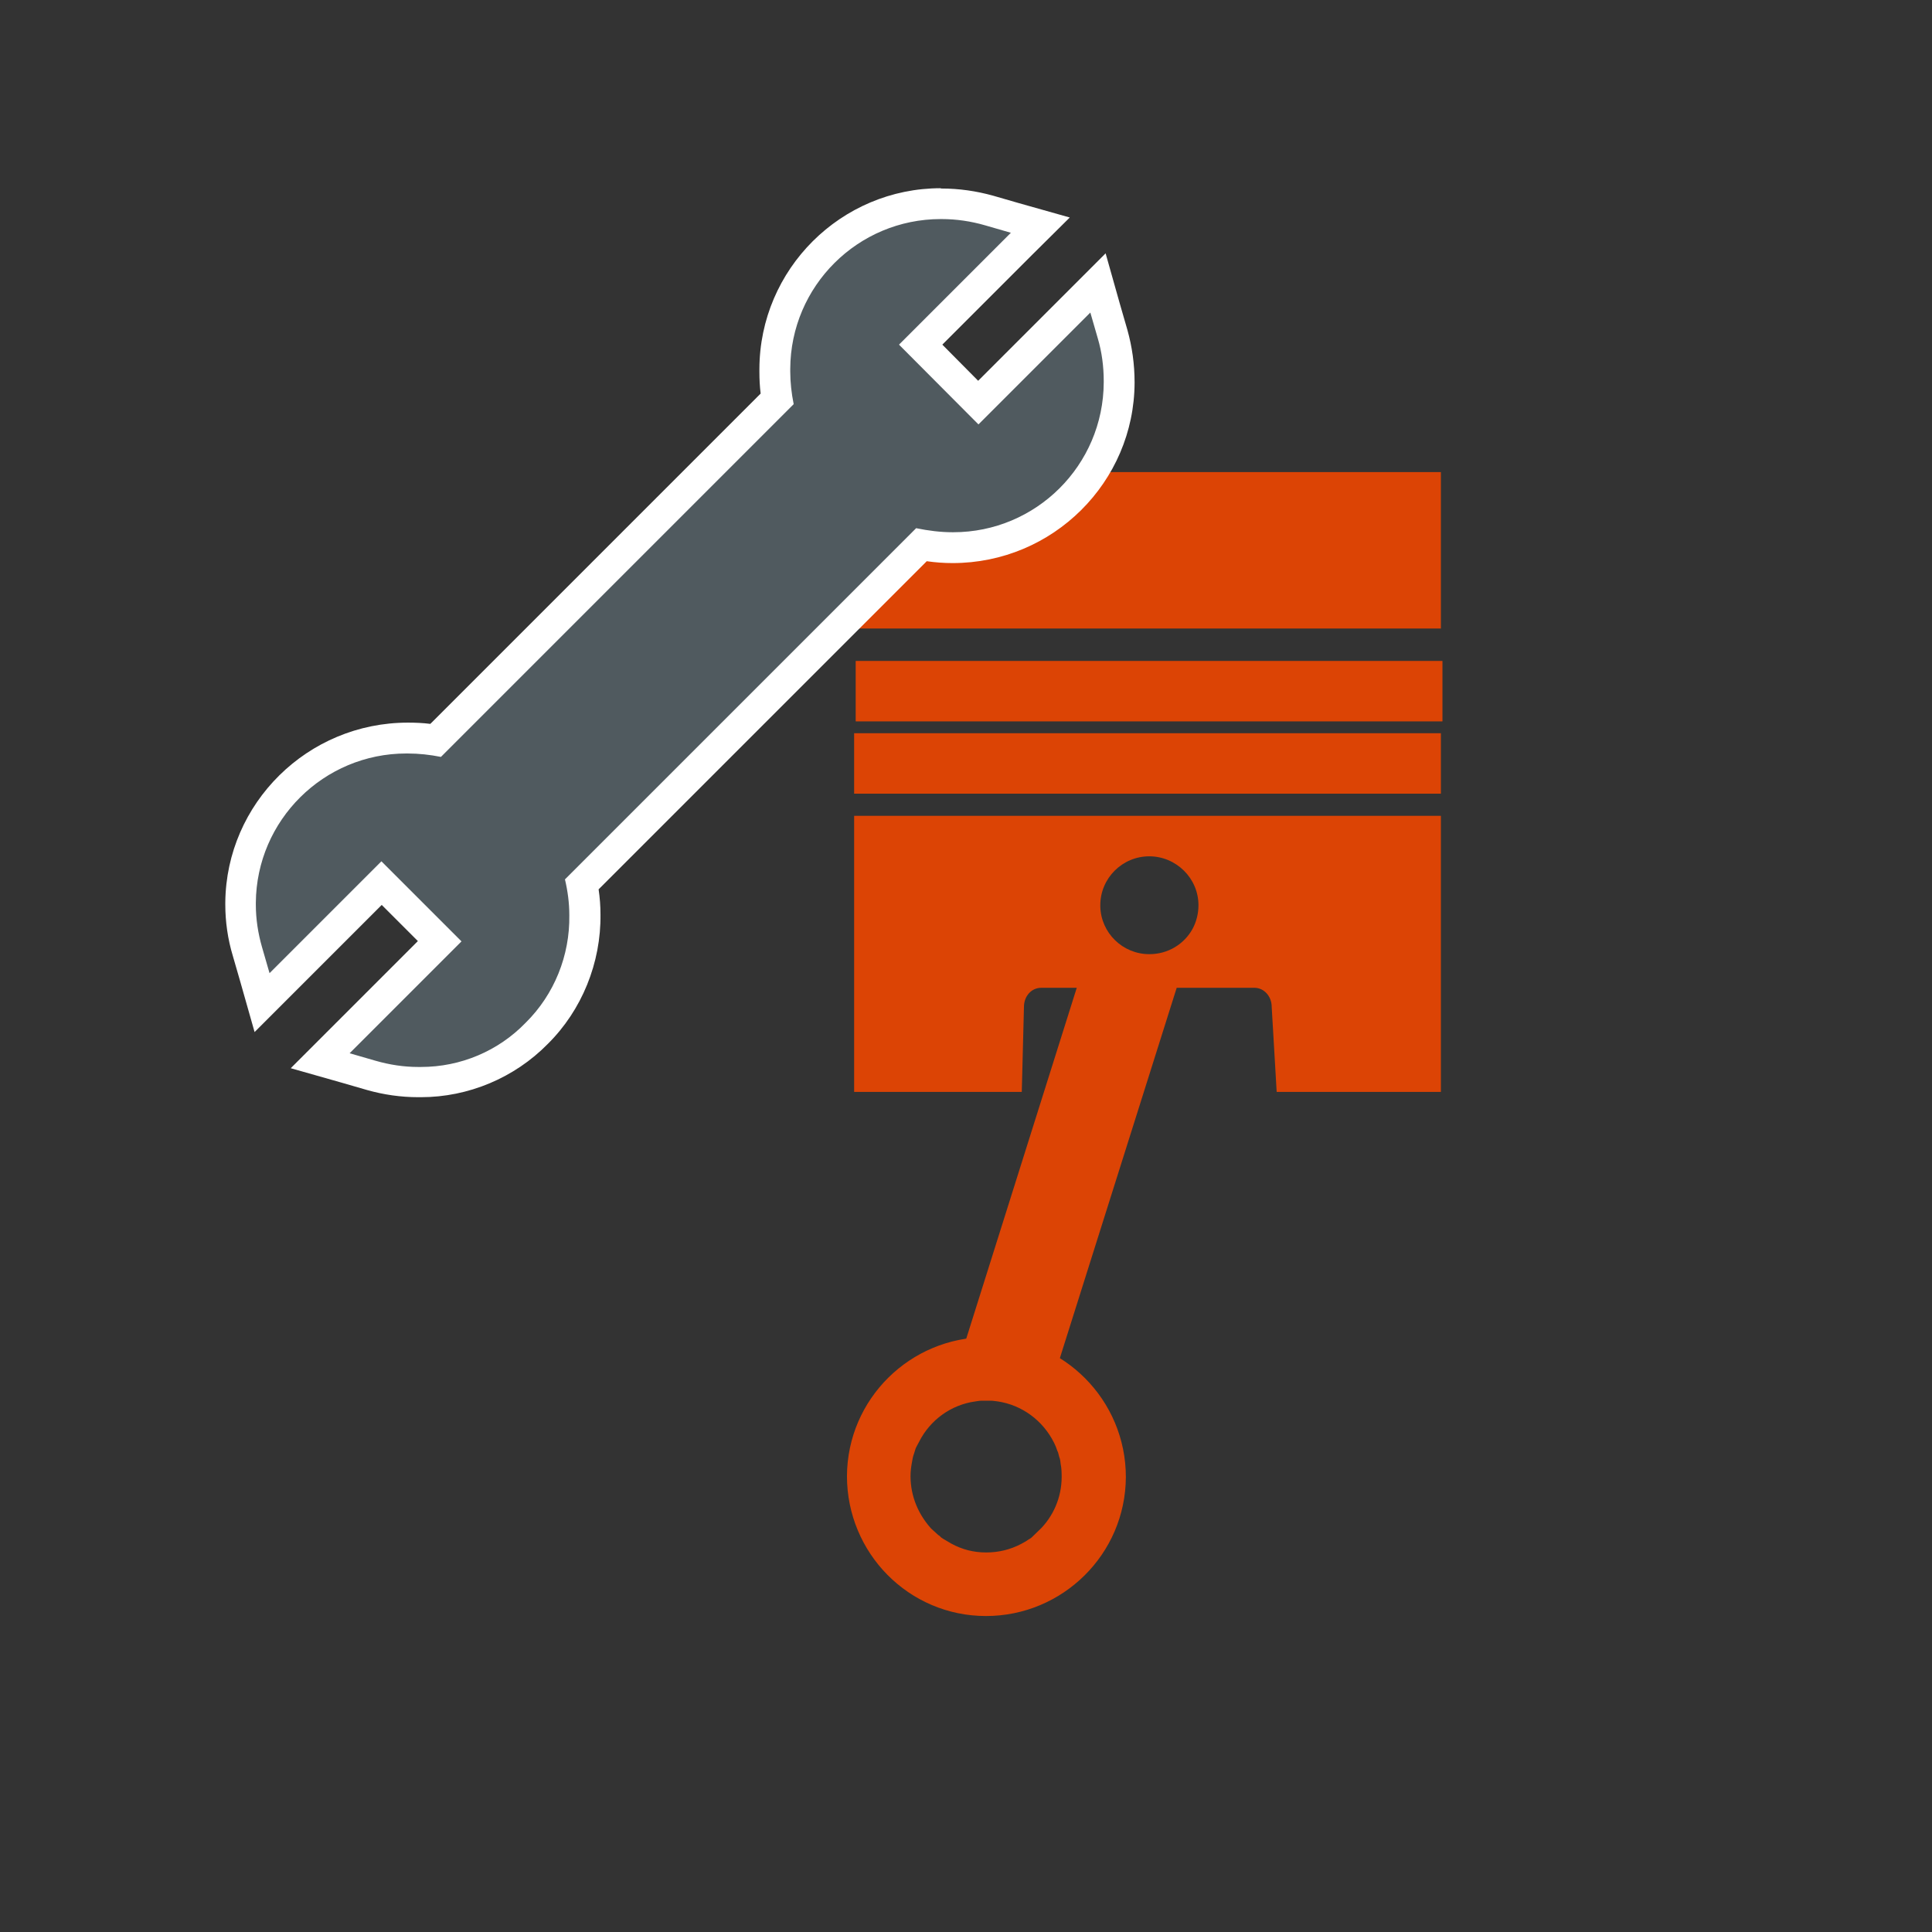 <svg viewBox="0 0 62 62" xmlns="http://www.w3.org/2000/svg"><rect x="0" y="0" width="62" height="62" fill="#333333" stroke="none"/><path d="m31.67 43.62c-2.07 0-3.77 1.67-3.78 3.75 0 2.08 1.67 3.78 3.75 3.78 2.07 0 3.77-1.67 3.78-3.75 0-2.08-1.68-3.77-3.75-3.78zm2.18 6.01-.24.22c-.07.05-.14.11-.23.16-.1.07-.2.12-.29.17-.44.23-.93.35-1.44.35-.52 0-1-.12-1.46-.37l-.29-.17c-.08-.05-.15-.1-.2-.15l-.03-.02-.22-.2h-.01c-.6-.62-.93-1.41-.93-2.25 0-.18.02-.36.05-.53.02-.12.04-.23.07-.33.02-.07.05-.14.07-.21v-.04c.06-.12.11-.22.16-.31.46-.91 1.33-1.54 2.34-1.68.11-.02.21-.03.32-.03h.11.03.14c.08 0 .18.01.32.03 1.01.15 1.88.79 2.34 1.71.06.12.1.22.13.31.04.08.06.17.08.25.04.11.06.23.07.33.03.16.04.33.04.52 0 .85-.34 1.65-.95 2.24z" fill="#1d252d" stroke="#dc4405" stroke-miterlimit="10" stroke-width="1.42"/><g fill="#dc4405"><path d="m30.74 43.81 4.23-13.43 2.99.69-4.24 13.44"/><path d="m27.41 15.15h18.83v5.02h-18.83z"/><path d="m27.41 23.53h18.83v1.94h-18.83z"/><path d="m27.41 26.18v8.86h5.38l.07-2.73c0-.34.24-.61.55-.61h6.85c.3 0 .55.27.55.61l.16 2.73h5.27v-8.86zm9.47 4.44c-.85 0-1.55-.68-1.57-1.53v-.04c0-.87.71-1.57 1.57-1.57s1.58.7 1.58 1.57c0 .27-.07.54-.19.76-.27.49-.79.81-1.38.81z"/><path d="m27.46 21.21h18.83v1.94h-18.83z"/></g><path d="m13.42 34.72c-.5 0-1.01-.08-1.5-.22l-1.64-.47 3.83-3.83-1.86-1.86-3.83 3.83-.47-1.64c-.14-.49-.21-1-.22-1.51.02-2.97 2.41-5.34 5.32-5.34.33 0 .64.02.94.07l10.95-10.95c-.05-.29-.07-.59-.07-.88.01-3 2.4-5.38 5.32-5.38.54 0 1.05.07 1.54.21l1.65.47-3.84 3.84 1.85 1.86 3.84-3.84.47 1.65c.14.49.21.99.21 1.5-.01 2.97-2.4 5.34-5.32 5.34-.35 0-.69-.03-1.02-.09l-10.89 10.89c.06.33.09.66.09.99.02 1.41-.54 2.8-1.55 3.8-.96.99-2.32 1.56-3.71 1.56z" fill="#505a5f"/><path d="m30.2 7.03h.02c.47 0 .94.07 1.39.2l.83.24-3.59 3.59 2.55 2.56 3.59-3.59.24.83c.13.44.19.9.19 1.37v.04c-.01 2.66-2.17 4.81-4.83 4.81h-.02c-.39 0-.78-.05-1.17-.13l-11.27 11.27c.09.38.14.76.14 1.15.02 1.29-.48 2.54-1.4 3.45-.88.91-2.09 1.42-3.36 1.42-.03 0-.06 0-.09 0-.46 0-.92-.07-1.37-.2l-.83-.24 3.59-3.59-2.57-2.57-3.59 3.59-.24-.83c-.13-.45-.2-.91-.2-1.37 0-.02 0-.04 0-.06.02-2.65 2.18-4.79 4.83-4.79h.04c.36 0 .72.04 1.07.11l11.32-11.32c-.07-.35-.11-.7-.11-1.05 0-.03 0-.05 0-.08.01-2.66 2.17-4.81 4.83-4.81m0-.99c-3.2 0-5.81 2.6-5.82 5.8v.09c0 .23.01.46.04.7l-10.6 10.6c-.24-.03-.48-.04-.72-.04-3.22 0-5.83 2.59-5.86 5.77v.07c0 .55.08 1.11.24 1.64l.24.83.46 1.62 1.19-1.19 2.89-2.89 1.16 1.16-2.89 2.89-1.19 1.19 1.62.46.83.24c.53.15 1.08.23 1.64.23h.09c1.52 0 3-.62 4.07-1.71 1.09-1.08 1.71-2.6 1.69-4.16 0-.26-.02-.53-.06-.8l10.53-10.53c.28.04.55.06.83.06 3.22 0 5.83-2.6 5.84-5.79 0-.6-.08-1.15-.23-1.69l-.24-.83-.46-1.63-1.2 1.2-2.89 2.89-1.15-1.16 2.89-2.89 1.2-1.19-1.63-.46-.83-.24c-.54-.15-1.09-.23-1.66-.23h-.02z" fill="#fff"/></svg>